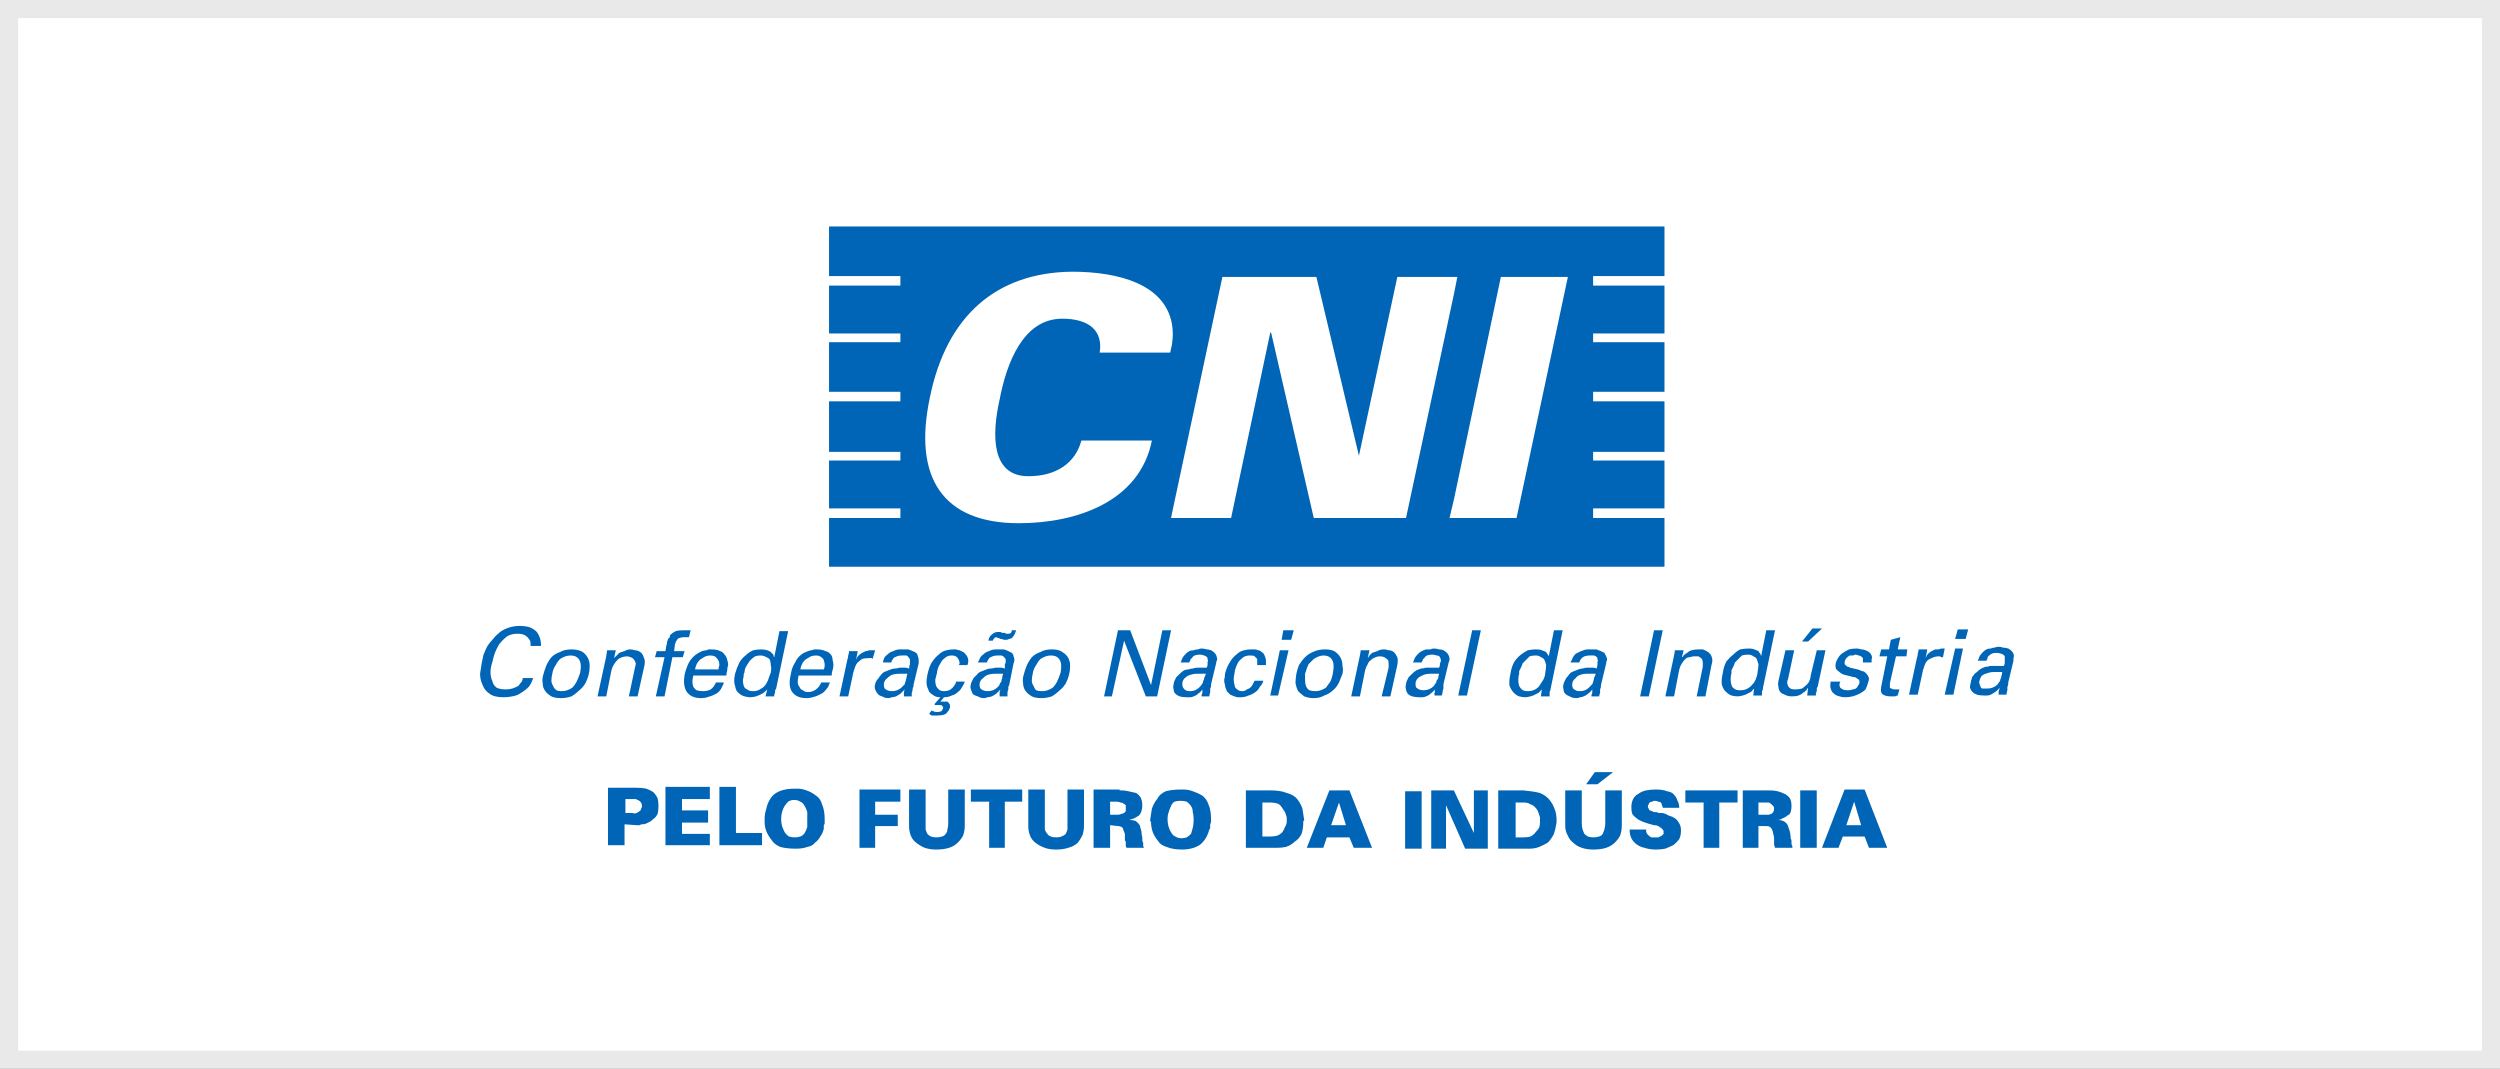 <svg width="138" height="59" viewBox="0 0 138 59" fill="none" xmlns="http://www.w3.org/2000/svg">
<rect x="0" y="0" width="138" height="59" fill="#333333" stroke="none"/>
<rect x="0.5" y="0.5" width="137" height="58" fill="white"/>
<rect x="0.5" y="0.5" width="137" height="58" stroke="#E9E9E9"/>
<path fill-rule="evenodd" clip-rule="evenodd" d="M91.879 15.767V18.409H87.94V18.889H91.879V21.627H87.94V22.155H91.879V24.942H87.94V25.422H91.879V28.064H87.94V28.593H91.879V31.283H45.763V28.593H49.702V28.064H45.763V25.422H49.702V24.942H45.763V22.155H49.702V21.627H45.763V18.889H49.702V18.409H45.763V15.767H49.702V15.238H45.763V12.5H91.879V15.238H87.94V15.767H91.879ZM77.612 28.593L80.254 16.247L80.446 15.286H77.132L75.018 25.134V25.182L72.664 15.286H67.476L64.69 28.352L64.642 28.593H67.956L70.118 18.361H70.166L72.52 28.593H77.612ZM60.703 19.465H64.594C64.626 19.305 64.658 19.161 64.69 19.033C64.754 18.617 64.754 18.233 64.69 17.88C64.305 15.719 61.808 14.998 59.166 14.998C54.986 15.046 52.248 17.448 51.335 21.915C50.375 26.383 52.056 28.881 56.235 28.881C59.454 28.881 62.912 27.68 63.585 24.317H59.694C59.358 25.566 58.301 26.287 56.764 26.287C54.698 26.287 54.746 23.981 55.178 22.059C55.563 20.042 56.475 17.592 58.637 17.592C60.126 17.592 60.895 18.265 60.703 19.465ZM86.547 15.286H82.848L80.254 27.584L80.014 28.593H83.713L86.547 15.286ZM29.286 35.654C29.286 35.622 29.286 35.574 29.286 35.51C29.286 35.414 29.254 35.334 29.19 35.27C29.158 35.206 29.094 35.142 28.998 35.078C28.902 35.014 28.758 34.982 28.566 34.982C28.341 34.982 28.149 35.03 27.989 35.126C27.829 35.254 27.685 35.398 27.557 35.558C27.461 35.718 27.381 35.878 27.317 36.038C27.253 36.23 27.205 36.407 27.172 36.567C27.108 36.759 27.076 36.935 27.076 37.095C27.076 37.287 27.108 37.447 27.172 37.576C27.205 37.736 27.285 37.864 27.413 37.96C27.541 38.024 27.717 38.056 27.941 38.056C28.037 38.056 28.149 38.04 28.277 38.008C28.373 37.976 28.486 37.928 28.614 37.864C28.678 37.768 28.742 37.688 28.806 37.624C28.838 37.56 28.854 37.495 28.854 37.431H29.43C29.366 37.624 29.286 37.784 29.19 37.912C29.062 38.04 28.918 38.152 28.758 38.248C28.63 38.344 28.47 38.408 28.277 38.44C28.117 38.472 27.957 38.488 27.797 38.488C27.445 38.488 27.189 38.424 27.028 38.296C26.836 38.168 26.708 38.008 26.644 37.816C26.548 37.624 26.5 37.416 26.5 37.191C26.532 36.967 26.564 36.759 26.596 36.567C26.628 36.439 26.66 36.295 26.692 36.135C26.756 35.974 26.82 35.83 26.884 35.702C26.98 35.542 27.093 35.398 27.221 35.27C27.317 35.142 27.445 35.014 27.605 34.886C27.733 34.789 27.893 34.709 28.085 34.645C28.277 34.581 28.485 34.549 28.71 34.549C28.838 34.549 28.982 34.565 29.142 34.597C29.27 34.629 29.398 34.693 29.526 34.789C29.622 34.853 29.703 34.965 29.767 35.126C29.831 35.254 29.863 35.43 29.863 35.654H29.286Z" fill="#0065B7"/>
<path fill-rule="evenodd" clip-rule="evenodd" d="M30.005 37.192C30.038 37.064 30.085 36.92 30.149 36.76C30.214 36.599 30.31 36.439 30.438 36.279C30.566 36.151 30.726 36.055 30.918 35.991C31.078 35.895 31.286 35.847 31.543 35.847C31.799 35.847 32.007 35.895 32.167 35.991C32.295 36.087 32.391 36.199 32.455 36.327C32.519 36.455 32.551 36.599 32.551 36.76C32.551 36.92 32.535 37.064 32.503 37.192C32.471 37.352 32.407 37.528 32.311 37.72C32.215 37.88 32.103 38.009 31.975 38.105C31.847 38.233 31.703 38.345 31.543 38.441C31.351 38.505 31.158 38.537 30.966 38.537C30.742 38.537 30.566 38.505 30.438 38.441C30.278 38.345 30.166 38.249 30.102 38.153C30.005 38.025 29.957 37.88 29.957 37.72C29.925 37.56 29.941 37.384 30.005 37.192ZM30.486 37.192C30.454 37.32 30.438 37.448 30.438 37.576C30.438 37.672 30.47 37.768 30.534 37.864C30.566 37.961 30.63 38.041 30.726 38.105C30.79 38.137 30.886 38.153 31.014 38.153C31.11 38.153 31.206 38.137 31.302 38.105C31.398 38.073 31.495 38.025 31.591 37.961C31.687 37.864 31.767 37.752 31.831 37.624C31.895 37.496 31.959 37.336 32.023 37.144C32.087 36.824 32.071 36.584 31.975 36.423C31.879 36.263 31.719 36.183 31.495 36.183C31.398 36.183 31.302 36.199 31.206 36.231C31.11 36.263 31.014 36.311 30.918 36.375C30.822 36.471 30.742 36.583 30.678 36.712C30.582 36.84 30.518 37 30.486 37.192ZM33.464 36.231L33.512 35.895H33.992L33.897 36.327C33.928 36.295 33.961 36.263 33.992 36.231C34.057 36.167 34.121 36.103 34.185 36.039C34.249 36.007 34.345 35.975 34.473 35.943C34.569 35.879 34.681 35.847 34.809 35.847C34.873 35.847 34.953 35.863 35.049 35.895C35.145 35.895 35.242 35.927 35.338 35.991C35.434 36.055 35.498 36.151 35.53 36.279C35.594 36.375 35.61 36.519 35.578 36.712L35.194 38.441H34.713L35.049 36.856C35.081 36.76 35.097 36.679 35.097 36.615C35.065 36.519 35.033 36.455 35.001 36.423C34.969 36.359 34.905 36.311 34.809 36.279C34.745 36.247 34.681 36.231 34.617 36.231C34.521 36.231 34.425 36.247 34.329 36.279C34.233 36.311 34.153 36.359 34.089 36.423C34.025 36.487 33.961 36.567 33.897 36.663C33.832 36.76 33.784 36.872 33.752 37L33.464 38.441H32.984L33.464 36.231ZM38.028 35.174C37.996 35.174 37.948 35.174 37.884 35.174C37.852 35.174 37.803 35.174 37.739 35.174C37.643 35.174 37.563 35.19 37.499 35.222C37.467 35.222 37.435 35.238 37.403 35.27C37.371 35.334 37.339 35.383 37.307 35.414C37.307 35.447 37.291 35.495 37.259 35.559L37.211 35.943H37.788L37.691 36.279H37.115L36.683 38.441H36.202L36.683 36.279H36.154L36.25 35.943H36.731L36.779 35.655C36.811 35.559 36.827 35.479 36.827 35.414C36.859 35.35 36.875 35.302 36.875 35.27C36.907 35.238 36.939 35.206 36.971 35.174C36.971 35.11 36.987 35.062 37.019 35.03C37.083 34.966 37.179 34.902 37.307 34.838C37.403 34.806 37.547 34.79 37.739 34.79C37.803 34.79 37.868 34.79 37.932 34.79C37.996 34.79 38.06 34.79 38.124 34.79L38.028 35.174Z" fill="#0065B7"/>
<path fill-rule="evenodd" clip-rule="evenodd" d="M38.27 37.288C38.238 37.416 38.222 37.528 38.222 37.624C38.222 37.72 38.238 37.816 38.27 37.912C38.334 38.008 38.398 38.072 38.462 38.105C38.558 38.136 38.67 38.153 38.799 38.153C38.959 38.153 39.103 38.12 39.231 38.056C39.359 37.96 39.455 37.832 39.519 37.672H39.952C39.952 37.736 39.919 37.816 39.855 37.912C39.823 38.008 39.759 38.104 39.663 38.2C39.631 38.233 39.583 38.265 39.519 38.297C39.455 38.329 39.391 38.361 39.327 38.393C39.231 38.425 39.135 38.457 39.039 38.489C38.943 38.521 38.831 38.537 38.703 38.537C38.318 38.537 38.046 38.409 37.886 38.153C37.758 37.928 37.726 37.624 37.79 37.24C37.854 36.984 37.934 36.759 38.03 36.567C38.158 36.343 38.334 36.167 38.558 36.039C38.623 36.007 38.687 35.975 38.751 35.943C38.847 35.911 38.927 35.895 38.991 35.895C39.055 35.863 39.103 35.847 39.135 35.847C39.199 35.847 39.247 35.847 39.279 35.847C39.471 35.847 39.631 35.879 39.759 35.943C39.855 35.975 39.935 36.039 39.999 36.135C40.064 36.199 40.112 36.295 40.144 36.423C40.176 36.519 40.192 36.615 40.192 36.711C40.16 36.807 40.144 36.904 40.144 37C40.112 37.096 40.096 37.192 40.096 37.288H38.27ZM39.663 36.952C39.663 36.888 39.679 36.807 39.711 36.711C39.711 36.615 39.695 36.535 39.663 36.471C39.631 36.407 39.583 36.343 39.519 36.279C39.455 36.215 39.343 36.183 39.183 36.183C39.119 36.183 39.039 36.199 38.943 36.231C38.879 36.263 38.799 36.311 38.703 36.375C38.639 36.407 38.574 36.471 38.51 36.567C38.446 36.663 38.398 36.791 38.366 36.952H39.663ZM43.026 34.838H43.506L42.834 38.056C42.802 38.056 42.786 38.072 42.786 38.105C42.786 38.136 42.786 38.169 42.786 38.2C42.786 38.233 42.77 38.281 42.738 38.345C42.738 38.377 42.738 38.409 42.738 38.441H42.257L42.353 38.056C42.321 38.089 42.289 38.12 42.257 38.153C42.193 38.217 42.129 38.265 42.065 38.297C41.937 38.361 41.825 38.409 41.729 38.441C41.601 38.473 41.489 38.489 41.393 38.489C41.329 38.489 41.233 38.473 41.104 38.441C40.976 38.409 40.864 38.345 40.768 38.248C40.672 38.184 40.608 38.056 40.576 37.864C40.512 37.704 40.512 37.48 40.576 37.192C40.64 36.968 40.72 36.759 40.816 36.567C40.912 36.407 41.024 36.279 41.153 36.183C41.281 36.055 41.425 35.959 41.585 35.895C41.713 35.863 41.857 35.847 42.017 35.847C42.145 35.847 42.257 35.863 42.353 35.895C42.45 35.927 42.514 35.959 42.546 35.991C42.61 36.055 42.658 36.103 42.69 36.135C42.69 36.199 42.706 36.247 42.738 36.279L43.026 34.838ZM42.546 37.144C42.578 36.952 42.578 36.807 42.546 36.711C42.546 36.615 42.53 36.519 42.498 36.423C42.465 36.359 42.401 36.311 42.305 36.279C42.209 36.215 42.097 36.183 41.969 36.183C41.873 36.183 41.777 36.199 41.681 36.231C41.585 36.295 41.505 36.359 41.441 36.423C41.377 36.487 41.329 36.551 41.297 36.615C41.233 36.711 41.184 36.791 41.153 36.855C41.12 36.92 41.104 36.984 41.104 37.048C41.104 37.112 41.088 37.16 41.056 37.192C41.056 37.32 41.04 37.432 41.008 37.528C41.008 37.656 41.024 37.768 41.056 37.864C41.088 37.96 41.153 38.024 41.249 38.056C41.313 38.12 41.425 38.153 41.585 38.153C41.745 38.153 41.889 38.104 42.017 38.008C42.145 37.944 42.241 37.848 42.305 37.72C42.369 37.624 42.417 37.512 42.45 37.384C42.481 37.288 42.514 37.208 42.546 37.144ZM44.083 37.288C44.051 37.416 44.035 37.528 44.035 37.624C44.035 37.752 44.067 37.848 44.131 37.912C44.163 38.008 44.227 38.072 44.323 38.105C44.387 38.169 44.483 38.2 44.611 38.2C44.771 38.2 44.915 38.153 45.044 38.056C45.172 37.96 45.268 37.832 45.332 37.672H45.812C45.78 37.736 45.748 37.816 45.716 37.912C45.652 38.008 45.572 38.104 45.476 38.2C45.444 38.233 45.396 38.265 45.332 38.297C45.268 38.329 45.204 38.361 45.14 38.393C45.075 38.425 44.98 38.457 44.851 38.489C44.755 38.521 44.643 38.537 44.515 38.537C44.131 38.537 43.859 38.409 43.699 38.153C43.57 37.928 43.554 37.624 43.65 37.24C43.682 36.984 43.763 36.759 43.891 36.567C43.987 36.343 44.147 36.167 44.371 36.039C44.435 36.007 44.515 35.975 44.611 35.943C44.675 35.911 44.739 35.895 44.803 35.895C44.867 35.863 44.931 35.847 44.995 35.847C45.028 35.847 45.059 35.847 45.092 35.847C45.284 35.847 45.444 35.879 45.572 35.943C45.7 35.975 45.796 36.039 45.86 36.135C45.924 36.199 45.956 36.295 45.956 36.423C45.988 36.519 46.004 36.615 46.004 36.711C46.004 36.807 45.988 36.904 45.956 37C45.924 37.096 45.908 37.192 45.908 37.288H44.083ZM45.476 36.952C45.508 36.888 45.524 36.807 45.524 36.711C45.524 36.615 45.508 36.535 45.476 36.471C45.476 36.407 45.428 36.343 45.332 36.279C45.268 36.215 45.172 36.183 45.044 36.183C44.947 36.183 44.851 36.199 44.755 36.231C44.691 36.263 44.611 36.311 44.515 36.375C44.451 36.407 44.387 36.471 44.323 36.567C44.259 36.663 44.211 36.791 44.179 36.952H45.476ZM46.773 36.423C46.805 36.327 46.821 36.247 46.821 36.183C46.853 36.087 46.869 36.007 46.869 35.943H47.349L47.253 36.423C47.285 36.327 47.333 36.247 47.397 36.183C47.461 36.119 47.525 36.071 47.59 36.039C47.654 36.007 47.718 35.975 47.782 35.943C47.846 35.943 47.91 35.927 47.974 35.895C48.038 35.895 48.102 35.895 48.166 35.895C48.198 35.895 48.246 35.895 48.31 35.895L48.166 36.375C48.166 36.375 48.15 36.359 48.118 36.327C48.086 36.327 48.054 36.327 48.022 36.327H47.974C47.814 36.327 47.686 36.343 47.59 36.375C47.493 36.439 47.413 36.503 47.349 36.567C47.285 36.631 47.237 36.711 47.205 36.807C47.173 36.904 47.141 37 47.109 37.096L46.821 38.441H46.34L46.773 36.423Z" fill="#0065B7"/>
<path fill-rule="evenodd" clip-rule="evenodd" d="M49.895 38.44C49.895 38.376 49.895 38.312 49.895 38.248C49.895 38.184 49.911 38.12 49.943 38.056C49.847 38.152 49.767 38.232 49.703 38.296C49.607 38.36 49.527 38.408 49.463 38.44C49.367 38.472 49.287 38.488 49.223 38.488C49.159 38.52 49.095 38.536 49.031 38.536C48.902 38.536 48.79 38.504 48.694 38.44C48.566 38.408 48.486 38.36 48.454 38.296C48.39 38.232 48.342 38.152 48.31 38.056C48.278 37.96 48.278 37.864 48.31 37.768C48.31 37.736 48.326 37.688 48.358 37.624C48.39 37.56 48.438 37.495 48.502 37.431C48.534 37.367 48.582 37.303 48.646 37.239C48.71 37.143 48.806 37.079 48.934 37.047C48.998 37.015 49.079 36.983 49.175 36.951C49.239 36.919 49.319 36.903 49.415 36.903C49.479 36.903 49.559 36.887 49.655 36.855C49.719 36.855 49.783 36.855 49.847 36.855C49.879 36.855 49.927 36.855 49.991 36.855C50.023 36.855 50.087 36.871 50.184 36.903C50.184 36.807 50.2 36.727 50.231 36.663C50.231 36.631 50.231 36.583 50.231 36.519C50.231 36.487 50.231 36.455 50.231 36.423C50.231 36.391 50.215 36.359 50.184 36.327C50.151 36.263 50.103 36.215 50.039 36.182C49.943 36.182 49.863 36.182 49.799 36.182C49.671 36.182 49.575 36.199 49.511 36.23C49.415 36.263 49.351 36.295 49.319 36.327C49.287 36.391 49.255 36.439 49.223 36.471C49.223 36.535 49.207 36.567 49.175 36.567H48.742C48.742 36.503 48.758 36.439 48.79 36.375C48.822 36.279 48.886 36.199 48.983 36.135C49.047 36.07 49.111 36.022 49.175 35.99C49.271 35.958 49.351 35.926 49.415 35.894C49.511 35.862 49.591 35.846 49.655 35.846C49.719 35.846 49.799 35.846 49.895 35.846C49.959 35.846 50.039 35.846 50.135 35.846C50.231 35.878 50.312 35.91 50.376 35.942C50.472 35.974 50.536 36.006 50.568 36.038C50.632 36.102 50.664 36.166 50.664 36.23C50.696 36.295 50.712 36.359 50.712 36.423C50.712 36.487 50.712 36.551 50.712 36.615L50.424 37.816C50.424 37.816 50.424 37.848 50.424 37.912C50.392 37.944 50.376 37.992 50.376 38.056C50.376 38.12 50.36 38.184 50.328 38.248C50.328 38.312 50.328 38.376 50.328 38.44H49.895ZM50.087 37.191C50.055 37.191 50.023 37.191 49.991 37.191C49.927 37.191 49.879 37.191 49.847 37.191C49.783 37.191 49.703 37.191 49.607 37.191C49.511 37.191 49.399 37.207 49.271 37.239C49.175 37.271 49.079 37.335 48.983 37.431C48.886 37.495 48.822 37.592 48.79 37.72C48.79 37.752 48.79 37.8 48.79 37.864C48.79 37.896 48.806 37.944 48.838 38.008C48.87 38.04 48.919 38.072 48.983 38.104C49.047 38.136 49.127 38.152 49.223 38.152C49.479 38.152 49.687 38.056 49.847 37.864C49.879 37.832 49.911 37.8 49.943 37.768C49.943 37.704 49.959 37.656 49.991 37.624C49.991 37.56 50.007 37.495 50.039 37.431C50.039 37.367 50.055 37.287 50.087 37.191ZM53.258 37.624C53.226 37.72 53.178 37.816 53.114 37.912C53.05 38.04 52.97 38.136 52.873 38.2C52.778 38.296 52.665 38.36 52.537 38.392C52.409 38.456 52.265 38.488 52.105 38.488L51.913 38.728C51.945 38.728 51.977 38.728 52.009 38.728C52.041 38.728 52.073 38.728 52.105 38.728C52.169 38.728 52.233 38.728 52.297 38.728C52.329 38.761 52.361 38.792 52.393 38.825C52.425 38.857 52.441 38.905 52.441 38.969C52.441 39.001 52.441 39.033 52.441 39.065C52.441 39.065 52.425 39.097 52.393 39.161C52.393 39.193 52.361 39.241 52.297 39.305C52.265 39.369 52.201 39.417 52.105 39.449C52.009 39.481 51.881 39.497 51.721 39.497C51.593 39.497 51.496 39.497 51.432 39.497C51.368 39.465 51.32 39.433 51.288 39.401L51.432 39.209C51.432 39.241 51.464 39.257 51.529 39.257C51.56 39.289 51.625 39.305 51.721 39.305C51.817 39.305 51.897 39.289 51.961 39.257C51.993 39.225 52.025 39.177 52.057 39.113C52.057 39.049 52.057 39.017 52.057 39.017C52.025 38.985 51.993 38.953 51.961 38.921C51.961 38.921 51.945 38.921 51.913 38.921C51.881 38.921 51.849 38.921 51.817 38.921C51.785 38.921 51.753 38.921 51.721 38.921C51.721 38.921 51.689 38.921 51.625 38.921L51.577 38.873L51.913 38.488C51.721 38.488 51.577 38.44 51.48 38.344C51.352 38.28 51.272 38.184 51.24 38.056C51.176 37.928 51.144 37.8 51.144 37.672C51.144 37.544 51.16 37.399 51.192 37.239C51.256 36.951 51.336 36.727 51.432 36.567C51.56 36.375 51.689 36.231 51.817 36.135C51.945 36.006 52.089 35.926 52.249 35.894C52.377 35.862 52.505 35.846 52.633 35.846C52.665 35.846 52.713 35.846 52.778 35.846C52.842 35.878 52.906 35.894 52.97 35.894C53.034 35.926 53.098 35.958 53.162 35.99C53.226 36.022 53.29 36.086 53.354 36.182C53.418 36.279 53.45 36.375 53.45 36.471C53.45 36.567 53.434 36.647 53.402 36.711H52.922C52.954 36.679 52.97 36.647 52.97 36.615C52.97 36.551 52.954 36.487 52.922 36.423C52.889 36.359 52.858 36.311 52.825 36.279C52.761 36.215 52.665 36.182 52.537 36.182C52.377 36.182 52.249 36.23 52.153 36.327C52.057 36.391 51.977 36.487 51.913 36.615C51.849 36.711 51.801 36.807 51.769 36.903C51.737 37.031 51.721 37.111 51.721 37.143C51.689 37.271 51.657 37.399 51.625 37.528C51.625 37.656 51.641 37.768 51.673 37.864C51.705 37.928 51.753 37.992 51.817 38.056C51.881 38.12 51.977 38.152 52.105 38.152C52.201 38.152 52.297 38.136 52.393 38.104C52.457 38.072 52.521 38.024 52.585 37.96C52.617 37.928 52.665 37.864 52.729 37.768C52.761 37.704 52.778 37.656 52.778 37.624H53.258ZM54.555 35.366C54.587 35.206 54.651 35.094 54.747 35.03C54.843 34.934 54.955 34.886 55.083 34.886C55.115 34.886 55.131 34.886 55.131 34.886C55.163 34.886 55.195 34.886 55.227 34.886C55.227 34.886 55.259 34.901 55.323 34.934C55.355 34.934 55.404 34.934 55.468 34.934C55.5 34.966 55.532 34.982 55.564 34.982C55.596 34.982 55.628 34.982 55.66 34.982C55.724 34.982 55.772 34.966 55.804 34.934C55.836 34.901 55.852 34.853 55.852 34.789H56.092C56.06 34.886 56.028 34.965 55.996 35.03C55.964 35.094 55.916 35.158 55.852 35.222C55.788 35.254 55.74 35.27 55.708 35.27C55.644 35.302 55.596 35.318 55.564 35.318C55.5 35.318 55.452 35.318 55.42 35.318C55.355 35.286 55.291 35.27 55.227 35.27C55.195 35.238 55.147 35.222 55.083 35.222C55.051 35.19 55.019 35.174 54.987 35.174C54.955 35.174 54.923 35.19 54.891 35.222C54.859 35.254 54.827 35.302 54.795 35.366H54.555ZM55.179 38.44C55.179 38.376 55.179 38.312 55.179 38.248C55.179 38.184 55.195 38.12 55.227 38.056C55.131 38.152 55.051 38.232 54.987 38.296C54.891 38.36 54.811 38.408 54.747 38.44C54.651 38.472 54.571 38.488 54.507 38.488C54.443 38.52 54.379 38.536 54.315 38.536C54.187 38.536 54.075 38.504 53.978 38.44C53.85 38.408 53.754 38.36 53.69 38.296C53.658 38.232 53.626 38.152 53.594 38.056C53.562 37.96 53.562 37.864 53.594 37.768C53.594 37.736 53.61 37.688 53.642 37.624C53.674 37.56 53.706 37.495 53.738 37.431C53.802 37.367 53.866 37.303 53.93 37.239C53.994 37.143 54.09 37.079 54.219 37.047C54.283 37.015 54.363 36.983 54.459 36.951C54.523 36.919 54.603 36.903 54.699 36.903C54.763 36.903 54.843 36.887 54.939 36.855C55.003 36.855 55.051 36.855 55.083 36.855C55.147 36.855 55.211 36.855 55.275 36.855C55.307 36.855 55.371 36.871 55.468 36.903C55.468 36.807 55.468 36.727 55.468 36.663C55.5 36.631 55.516 36.583 55.516 36.519C55.516 36.487 55.516 36.455 55.516 36.423C55.516 36.391 55.5 36.359 55.468 36.327C55.436 36.263 55.371 36.215 55.275 36.182C55.211 36.182 55.147 36.182 55.083 36.182C54.955 36.182 54.859 36.199 54.795 36.23C54.699 36.263 54.635 36.295 54.603 36.327C54.571 36.391 54.539 36.439 54.507 36.471C54.507 36.535 54.491 36.567 54.459 36.567H53.978C54.011 36.503 54.042 36.439 54.075 36.375C54.106 36.279 54.171 36.199 54.267 36.135C54.331 36.07 54.395 36.022 54.459 35.99C54.555 35.958 54.635 35.926 54.699 35.894C54.795 35.862 54.875 35.846 54.939 35.846C55.003 35.846 55.067 35.846 55.131 35.846C55.227 35.846 55.324 35.846 55.42 35.846C55.516 35.878 55.596 35.91 55.66 35.942C55.724 35.974 55.788 36.006 55.852 36.038C55.916 36.102 55.948 36.166 55.948 36.23C55.98 36.295 55.996 36.359 55.996 36.423C55.996 36.487 55.98 36.551 55.948 36.615L55.708 37.816C55.708 37.816 55.692 37.848 55.66 37.912C55.66 37.944 55.66 37.992 55.66 38.056C55.628 38.12 55.612 38.184 55.612 38.248C55.612 38.312 55.612 38.376 55.612 38.44H55.179ZM55.371 37.191C55.339 37.191 55.291 37.191 55.227 37.191C55.195 37.191 55.147 37.191 55.083 37.191C55.051 37.191 54.987 37.191 54.891 37.191C54.795 37.191 54.683 37.207 54.555 37.239C54.459 37.271 54.363 37.335 54.267 37.431C54.171 37.495 54.106 37.592 54.075 37.72C54.075 37.752 54.075 37.8 54.075 37.864C54.075 37.896 54.09 37.944 54.123 38.008C54.154 38.04 54.203 38.072 54.267 38.104C54.331 38.136 54.411 38.152 54.507 38.152C54.763 38.152 54.971 38.056 55.131 37.864C55.163 37.832 55.179 37.8 55.179 37.768C55.211 37.704 55.243 37.656 55.275 37.624C55.275 37.56 55.291 37.495 55.323 37.431C55.323 37.367 55.339 37.287 55.371 37.191ZM56.524 37.191C56.556 37.063 56.605 36.919 56.669 36.759C56.733 36.599 56.829 36.439 56.957 36.279C57.085 36.151 57.245 36.054 57.437 35.99C57.597 35.894 57.805 35.846 58.062 35.846C58.318 35.846 58.51 35.894 58.638 35.99C58.798 36.086 58.91 36.199 58.974 36.327C59.038 36.455 59.07 36.599 59.07 36.759C59.07 36.919 59.054 37.063 59.022 37.191C58.99 37.351 58.926 37.528 58.83 37.72C58.734 37.88 58.622 38.008 58.494 38.104C58.366 38.232 58.222 38.344 58.062 38.44C57.87 38.504 57.677 38.536 57.485 38.536C57.261 38.536 57.085 38.504 56.957 38.44C56.797 38.344 56.684 38.248 56.62 38.152C56.524 38.024 56.476 37.88 56.476 37.72C56.444 37.56 56.46 37.383 56.524 37.191ZM57.005 37.191C56.973 37.319 56.957 37.447 56.957 37.576C56.957 37.672 56.989 37.768 57.053 37.864C57.085 37.96 57.133 38.04 57.197 38.104C57.293 38.136 57.405 38.152 57.533 38.152C57.629 38.152 57.725 38.136 57.821 38.104C57.917 38.072 58.014 38.024 58.11 37.96C58.206 37.864 58.286 37.752 58.35 37.624C58.414 37.495 58.478 37.335 58.542 37.143C58.606 36.823 58.59 36.583 58.494 36.423C58.398 36.263 58.238 36.182 58.014 36.182C57.917 36.182 57.821 36.199 57.725 36.23C57.629 36.263 57.533 36.311 57.437 36.375C57.341 36.471 57.261 36.583 57.197 36.711C57.101 36.839 57.037 36.999 57.005 37.191ZM61.712 34.789H62.385L63.538 37.816L64.162 34.789H64.643L63.874 38.44H63.25L62.049 35.366L61.376 38.44H60.944L61.712 34.789ZM66.324 38.44C66.324 38.376 66.34 38.312 66.372 38.248C66.372 38.184 66.372 38.12 66.372 38.056C66.308 38.152 66.228 38.232 66.132 38.296C66.068 38.36 65.988 38.408 65.892 38.44C65.828 38.472 65.764 38.488 65.7 38.488C65.635 38.488 65.572 38.488 65.507 38.488C65.347 38.488 65.219 38.472 65.123 38.44C65.027 38.408 64.947 38.36 64.883 38.296C64.819 38.232 64.787 38.152 64.787 38.056C64.755 37.96 64.755 37.864 64.787 37.768C64.787 37.704 64.803 37.64 64.835 37.576C64.867 37.512 64.899 37.447 64.931 37.383C64.995 37.319 65.059 37.255 65.123 37.191C65.187 37.127 65.267 37.063 65.363 36.999C65.459 36.967 65.539 36.951 65.603 36.951C65.7 36.919 65.78 36.903 65.844 36.903C65.94 36.871 66.02 36.855 66.084 36.855C66.18 36.855 66.244 36.855 66.276 36.855C66.34 36.855 66.388 36.855 66.42 36.855C66.484 36.855 66.548 36.855 66.612 36.855C66.644 36.791 66.66 36.727 66.66 36.663C66.66 36.599 66.66 36.551 66.66 36.519C66.692 36.487 66.692 36.455 66.66 36.423C66.66 36.359 66.66 36.327 66.66 36.327C66.628 36.263 66.564 36.215 66.468 36.182C66.372 36.151 66.292 36.135 66.228 36.135C66.132 36.135 66.036 36.151 65.94 36.182C65.876 36.215 65.828 36.263 65.796 36.327C65.732 36.359 65.7 36.407 65.7 36.471C65.668 36.503 65.651 36.535 65.651 36.567H65.171C65.203 36.503 65.235 36.423 65.267 36.327C65.299 36.263 65.363 36.182 65.459 36.086C65.523 36.022 65.588 35.974 65.651 35.942C65.716 35.91 65.796 35.894 65.892 35.894C65.956 35.862 66.036 35.846 66.132 35.846C66.196 35.814 66.26 35.798 66.324 35.798C66.42 35.798 66.516 35.814 66.612 35.846C66.676 35.846 66.756 35.862 66.852 35.894C66.916 35.926 66.981 35.974 67.045 36.038C67.077 36.07 67.109 36.118 67.141 36.182C67.173 36.279 67.189 36.359 67.189 36.423C67.157 36.455 67.141 36.503 67.141 36.567L66.852 37.768C66.852 37.8 66.852 37.832 66.852 37.864C66.852 37.896 66.836 37.944 66.804 38.008C66.804 38.072 66.804 38.136 66.804 38.2C66.772 38.296 66.756 38.376 66.756 38.44H66.324ZM66.564 37.191C66.5 37.191 66.452 37.191 66.42 37.191C66.388 37.191 66.34 37.191 66.276 37.191C66.244 37.191 66.164 37.191 66.036 37.191C65.94 37.191 65.844 37.207 65.748 37.239C65.62 37.271 65.523 37.319 65.459 37.383C65.363 37.447 65.299 37.544 65.267 37.672C65.267 37.736 65.267 37.784 65.267 37.816C65.267 37.88 65.283 37.928 65.315 37.96C65.347 38.024 65.395 38.072 65.459 38.104C65.491 38.136 65.571 38.152 65.7 38.152C65.924 38.152 66.116 38.056 66.276 37.864C66.308 37.832 66.34 37.784 66.372 37.72C66.404 37.688 66.42 37.64 66.42 37.576C66.452 37.544 66.468 37.495 66.468 37.431C66.5 37.367 66.532 37.287 66.564 37.191ZM69.398 36.711C69.398 36.679 69.398 36.631 69.398 36.567C69.398 36.503 69.398 36.439 69.398 36.375C69.366 36.343 69.318 36.295 69.254 36.23C69.222 36.199 69.142 36.182 69.014 36.182C68.854 36.182 68.726 36.215 68.63 36.279C68.502 36.375 68.406 36.471 68.342 36.567C68.278 36.695 68.23 36.807 68.198 36.903C68.165 36.999 68.15 37.079 68.15 37.143C68.118 37.271 68.101 37.383 68.101 37.48C68.101 37.608 68.118 37.72 68.15 37.816C68.15 37.912 68.198 37.992 68.294 38.056C68.358 38.12 68.454 38.152 68.582 38.152C68.678 38.152 68.758 38.12 68.822 38.056C68.918 38.024 68.982 37.992 69.014 37.96C69.078 37.896 69.126 37.832 69.158 37.768C69.19 37.704 69.222 37.64 69.254 37.576H69.735C69.703 37.704 69.639 37.816 69.543 37.912C69.478 38.04 69.398 38.136 69.302 38.2C69.174 38.296 69.046 38.36 68.918 38.392C68.79 38.456 68.646 38.488 68.486 38.488C68.454 38.488 68.406 38.488 68.342 38.488C68.278 38.488 68.213 38.472 68.15 38.44C68.053 38.408 67.973 38.376 67.909 38.344C67.845 38.28 67.781 38.216 67.717 38.152C67.717 38.12 67.701 38.072 67.669 38.008C67.637 37.944 67.621 37.88 67.621 37.816C67.589 37.72 67.573 37.624 67.573 37.528C67.605 37.431 67.621 37.319 67.621 37.191C67.685 36.935 67.781 36.711 67.909 36.519C68.005 36.359 68.117 36.231 68.246 36.135C68.374 36.006 68.518 35.926 68.678 35.894C68.806 35.862 68.934 35.846 69.062 35.846C69.126 35.846 69.19 35.846 69.254 35.846C69.318 35.846 69.382 35.862 69.447 35.894C69.51 35.894 69.575 35.926 69.639 35.99C69.703 36.022 69.751 36.07 69.783 36.135C69.847 36.263 69.879 36.375 69.879 36.471C69.879 36.567 69.879 36.647 69.879 36.711H69.398ZM70.84 34.789H71.416L71.272 35.318H70.743L70.84 34.789ZM70.647 35.894H71.128L70.551 38.392H70.119L70.647 35.894ZM71.56 37.191C71.592 37.031 71.64 36.871 71.704 36.711C71.8 36.551 71.912 36.407 72.04 36.279C72.169 36.151 72.313 36.054 72.473 35.99C72.665 35.894 72.889 35.846 73.145 35.846C73.401 35.846 73.594 35.894 73.722 35.99C73.85 36.086 73.946 36.199 74.01 36.327C74.074 36.455 74.106 36.599 74.106 36.759C74.138 36.887 74.138 37.031 74.106 37.191C74.042 37.351 73.978 37.511 73.914 37.672C73.818 37.864 73.706 38.008 73.578 38.104C73.45 38.232 73.29 38.328 73.097 38.392C72.937 38.488 72.745 38.536 72.521 38.536C72.329 38.536 72.153 38.504 71.993 38.44C71.864 38.344 71.752 38.248 71.656 38.152C71.592 38.024 71.544 37.88 71.512 37.72C71.512 37.56 71.528 37.383 71.56 37.191ZM72.04 37.191C72.04 37.319 72.04 37.431 72.04 37.528C72.04 37.656 72.056 37.768 72.088 37.864C72.121 37.96 72.185 38.04 72.281 38.104C72.377 38.136 72.489 38.152 72.617 38.152C72.713 38.152 72.809 38.136 72.905 38.104C73.001 38.072 73.097 38.024 73.193 37.96C73.257 37.864 73.338 37.752 73.434 37.624C73.498 37.495 73.546 37.335 73.578 37.143C73.642 36.823 73.626 36.583 73.53 36.423C73.434 36.263 73.273 36.182 73.049 36.182C72.985 36.182 72.905 36.199 72.809 36.23C72.713 36.263 72.617 36.311 72.521 36.375C72.425 36.471 72.329 36.567 72.233 36.663C72.169 36.791 72.105 36.967 72.04 37.191ZM75.067 36.182L75.115 35.894H75.595L75.499 36.327C75.531 36.295 75.563 36.247 75.595 36.182C75.627 36.151 75.675 36.102 75.739 36.038C75.835 36.006 75.931 35.974 76.028 35.942C76.124 35.878 76.252 35.846 76.412 35.846C76.476 35.846 76.556 35.862 76.652 35.894C76.748 35.894 76.844 35.926 76.94 35.99C77.004 36.054 77.068 36.151 77.132 36.279C77.165 36.375 77.165 36.519 77.132 36.711L76.748 38.44H76.268L76.652 36.855C76.652 36.759 76.652 36.679 76.652 36.615C76.652 36.519 76.636 36.455 76.604 36.423C76.54 36.359 76.476 36.311 76.412 36.279C76.348 36.246 76.268 36.23 76.172 36.23C76.076 36.23 75.996 36.246 75.931 36.279C75.835 36.311 75.755 36.359 75.691 36.423C75.595 36.487 75.531 36.567 75.499 36.663C75.435 36.759 75.387 36.871 75.355 36.999L75.067 38.44H74.587L75.067 36.182ZM79.198 38.392C79.166 38.328 79.166 38.28 79.198 38.248C79.198 38.184 79.198 38.12 79.198 38.056C79.134 38.152 79.054 38.232 78.958 38.296C78.894 38.36 78.814 38.408 78.718 38.44C78.654 38.472 78.59 38.488 78.526 38.488C78.462 38.488 78.397 38.488 78.333 38.488C78.205 38.488 78.077 38.472 77.949 38.44C77.853 38.408 77.773 38.36 77.709 38.296C77.645 38.2 77.613 38.12 77.613 38.056C77.581 37.96 77.581 37.864 77.613 37.768C77.613 37.704 77.629 37.64 77.661 37.576C77.693 37.512 77.725 37.447 77.757 37.383C77.821 37.319 77.885 37.255 77.949 37.191C78.013 37.127 78.093 37.063 78.189 36.999C78.285 36.967 78.365 36.935 78.43 36.903C78.525 36.903 78.622 36.887 78.718 36.855C78.782 36.855 78.846 36.855 78.91 36.855C79.006 36.855 79.07 36.855 79.102 36.855C79.166 36.855 79.23 36.855 79.294 36.855C79.326 36.855 79.374 36.855 79.438 36.855C79.47 36.791 79.486 36.727 79.486 36.663C79.486 36.599 79.502 36.551 79.534 36.519C79.534 36.455 79.534 36.407 79.534 36.375C79.502 36.343 79.486 36.311 79.486 36.279C79.454 36.215 79.39 36.182 79.294 36.182C79.23 36.151 79.15 36.135 79.054 36.135C78.958 36.135 78.862 36.151 78.766 36.182C78.702 36.215 78.654 36.263 78.622 36.327C78.558 36.359 78.526 36.407 78.526 36.471C78.494 36.503 78.478 36.535 78.478 36.567H77.997C78.029 36.503 78.061 36.423 78.093 36.327C78.125 36.263 78.189 36.182 78.285 36.086C78.349 36.022 78.413 35.974 78.478 35.942C78.542 35.91 78.622 35.878 78.718 35.846C78.782 35.846 78.862 35.846 78.958 35.846C79.022 35.814 79.086 35.798 79.15 35.798C79.246 35.798 79.342 35.814 79.438 35.846C79.534 35.846 79.614 35.862 79.678 35.894C79.743 35.926 79.806 35.974 79.871 36.038C79.903 36.07 79.935 36.118 79.967 36.182C79.999 36.247 80.015 36.311 80.015 36.375C80.015 36.439 79.999 36.503 79.967 36.567L79.678 37.768C79.678 37.8 79.678 37.832 79.678 37.864C79.678 37.896 79.678 37.944 79.678 38.008C79.647 38.072 79.63 38.136 79.63 38.2C79.63 38.264 79.614 38.328 79.582 38.392H79.198ZM79.438 37.191C79.374 37.191 79.326 37.191 79.294 37.191C79.262 37.191 79.214 37.191 79.15 37.191C79.118 37.191 79.054 37.191 78.958 37.191C78.83 37.191 78.718 37.207 78.622 37.239C78.526 37.271 78.43 37.319 78.333 37.383C78.237 37.447 78.173 37.544 78.141 37.672C78.141 37.704 78.141 37.752 78.141 37.816C78.141 37.88 78.157 37.928 78.189 37.96C78.221 37.992 78.269 38.024 78.333 38.056C78.397 38.088 78.478 38.104 78.574 38.104C78.798 38.104 78.99 38.024 79.15 37.864C79.182 37.8 79.214 37.752 79.246 37.72C79.278 37.688 79.294 37.64 79.294 37.576C79.326 37.544 79.358 37.495 79.39 37.431C79.39 37.367 79.406 37.287 79.438 37.191ZM81.264 34.789H81.744L80.975 38.392H80.495L81.264 34.789ZM85.779 34.789H86.26L85.587 38.056C85.587 38.056 85.587 38.072 85.587 38.104C85.555 38.136 85.539 38.168 85.539 38.2C85.539 38.232 85.539 38.28 85.539 38.344C85.539 38.376 85.539 38.408 85.539 38.44H85.059L85.107 38.056C85.075 38.088 85.043 38.12 85.011 38.152C84.979 38.216 84.915 38.264 84.819 38.296C84.722 38.36 84.61 38.408 84.482 38.44C84.354 38.472 84.258 38.488 84.194 38.488C84.098 38.488 83.986 38.472 83.858 38.44C83.762 38.408 83.666 38.344 83.57 38.248C83.473 38.152 83.393 38.024 83.329 37.864C83.297 37.704 83.313 37.48 83.377 37.191C83.409 36.967 83.473 36.759 83.57 36.567C83.666 36.407 83.794 36.263 83.954 36.135C84.082 36.038 84.21 35.958 84.338 35.894C84.498 35.862 84.642 35.846 84.77 35.846C84.931 35.846 85.043 35.862 85.107 35.894C85.203 35.926 85.283 35.958 85.347 35.99C85.379 36.054 85.411 36.102 85.443 36.135C85.475 36.199 85.491 36.23 85.491 36.23L85.779 34.789ZM85.299 37.143C85.331 36.951 85.347 36.807 85.347 36.711C85.315 36.583 85.283 36.487 85.251 36.423C85.219 36.359 85.155 36.311 85.059 36.279C84.995 36.215 84.898 36.182 84.77 36.182C84.642 36.182 84.53 36.199 84.434 36.23C84.37 36.295 84.306 36.359 84.242 36.423C84.178 36.487 84.114 36.551 84.05 36.615C84.018 36.711 83.986 36.791 83.954 36.855C83.922 36.919 83.89 36.983 83.858 37.047C83.858 37.111 83.858 37.159 83.858 37.191C83.826 37.287 83.81 37.399 83.81 37.528C83.81 37.656 83.826 37.768 83.858 37.864C83.89 37.928 83.938 37.992 84.002 38.056C84.066 38.12 84.178 38.152 84.338 38.152C84.53 38.152 84.69 38.104 84.819 38.008C84.915 37.944 84.995 37.848 85.059 37.72C85.155 37.592 85.219 37.48 85.251 37.383C85.283 37.287 85.299 37.207 85.299 37.143ZM87.845 38.44C87.845 38.376 87.861 38.312 87.893 38.248C87.893 38.184 87.893 38.12 87.893 38.056C87.829 38.152 87.749 38.232 87.653 38.296C87.589 38.36 87.509 38.408 87.412 38.44C87.349 38.472 87.284 38.488 87.22 38.488C87.156 38.52 87.092 38.536 87.028 38.536C86.868 38.536 86.74 38.504 86.644 38.44C86.548 38.408 86.468 38.36 86.404 38.296C86.34 38.232 86.308 38.152 86.308 38.056C86.276 37.96 86.276 37.864 86.308 37.768C86.308 37.736 86.324 37.688 86.356 37.624C86.388 37.56 86.42 37.495 86.452 37.431C86.516 37.367 86.58 37.287 86.644 37.191C86.708 37.127 86.788 37.079 86.884 37.047C86.98 37.015 87.06 36.983 87.124 36.951C87.22 36.919 87.3 36.903 87.365 36.903C87.461 36.871 87.541 36.855 87.605 36.855C87.701 36.855 87.765 36.855 87.797 36.855C87.861 36.855 87.909 36.855 87.941 36.855C88.005 36.855 88.069 36.871 88.133 36.903C88.165 36.807 88.181 36.727 88.181 36.663C88.181 36.631 88.181 36.583 88.181 36.519C88.213 36.487 88.213 36.455 88.181 36.423C88.181 36.391 88.181 36.359 88.181 36.327C88.149 36.263 88.085 36.215 87.989 36.182C87.893 36.182 87.813 36.182 87.749 36.182C87.653 36.182 87.557 36.199 87.46 36.23C87.397 36.263 87.348 36.295 87.316 36.327C87.252 36.391 87.22 36.439 87.22 36.471C87.188 36.535 87.172 36.567 87.172 36.567H86.692C86.724 36.503 86.756 36.439 86.788 36.375C86.82 36.279 86.884 36.182 86.98 36.086C87.044 36.054 87.108 36.022 87.172 35.99C87.236 35.958 87.316 35.926 87.412 35.894C87.477 35.862 87.557 35.846 87.653 35.846C87.717 35.846 87.781 35.846 87.845 35.846C87.941 35.846 88.037 35.846 88.133 35.846C88.197 35.878 88.277 35.91 88.373 35.942C88.437 35.974 88.501 36.006 88.565 36.038C88.597 36.102 88.629 36.166 88.662 36.23C88.694 36.295 88.71 36.359 88.71 36.423C88.677 36.487 88.662 36.551 88.662 36.615L88.373 37.816C88.373 37.816 88.373 37.832 88.373 37.864C88.373 37.928 88.357 37.992 88.325 38.056C88.325 38.12 88.325 38.184 88.325 38.248C88.293 38.312 88.277 38.376 88.277 38.44H87.845ZM88.085 37.191C88.021 37.191 87.973 37.191 87.941 37.191C87.909 37.191 87.861 37.191 87.797 37.191C87.765 37.191 87.685 37.191 87.557 37.191C87.46 37.191 87.365 37.207 87.268 37.239C87.14 37.271 87.044 37.335 86.98 37.431C86.884 37.495 86.82 37.592 86.788 37.72C86.788 37.752 86.788 37.8 86.788 37.864C86.788 37.896 86.804 37.944 86.836 38.008C86.868 38.04 86.916 38.072 86.98 38.104C87.012 38.136 87.092 38.152 87.22 38.152C87.445 38.152 87.637 38.056 87.797 37.864C87.829 37.832 87.861 37.8 87.893 37.768C87.925 37.704 87.941 37.656 87.941 37.624C87.973 37.56 87.989 37.495 87.989 37.431C88.021 37.367 88.053 37.287 88.085 37.191ZM91.303 34.789H91.784L91.015 38.44H90.535L91.303 34.789ZM92.408 36.182L92.456 35.894H92.937L92.841 36.279C92.873 36.279 92.905 36.247 92.937 36.182C93.001 36.118 93.065 36.07 93.129 36.038C93.193 35.974 93.273 35.926 93.369 35.894C93.497 35.862 93.625 35.846 93.753 35.846C93.817 35.846 93.897 35.846 93.994 35.846C94.09 35.878 94.186 35.926 94.282 35.99C94.378 36.054 94.442 36.135 94.474 36.23C94.538 36.359 94.538 36.519 94.474 36.711L94.138 38.44H93.657L93.994 36.807C93.994 36.743 93.994 36.663 93.994 36.567C93.994 36.503 93.978 36.439 93.946 36.375C93.882 36.311 93.817 36.263 93.753 36.23C93.689 36.23 93.609 36.23 93.513 36.23C93.449 36.23 93.369 36.246 93.273 36.279C93.177 36.279 93.097 36.311 93.033 36.375C92.969 36.439 92.905 36.519 92.841 36.615C92.777 36.711 92.729 36.823 92.697 36.951L92.408 38.44H91.928L92.408 36.182ZM97.5 34.789H97.981L97.308 38.008C97.308 38.008 97.308 38.024 97.308 38.056C97.308 38.088 97.292 38.12 97.26 38.152C97.26 38.184 97.26 38.232 97.26 38.296C97.26 38.328 97.26 38.36 97.26 38.392H96.78L96.828 38.008C96.796 38.04 96.764 38.072 96.732 38.104C96.7 38.168 96.636 38.216 96.54 38.248C96.444 38.312 96.331 38.36 96.203 38.392C96.075 38.424 95.979 38.44 95.915 38.44C95.819 38.44 95.707 38.424 95.579 38.392C95.483 38.36 95.387 38.296 95.291 38.2C95.195 38.136 95.115 38.008 95.05 37.816C95.019 37.656 95.034 37.431 95.099 37.143C95.13 36.919 95.195 36.711 95.291 36.519C95.419 36.359 95.547 36.231 95.675 36.135C95.803 36.006 95.931 35.91 96.059 35.846C96.219 35.814 96.379 35.798 96.54 35.798C96.668 35.798 96.764 35.814 96.828 35.846C96.924 35.878 97.004 35.91 97.068 35.942C97.1 36.006 97.132 36.054 97.164 36.086C97.196 36.15 97.212 36.199 97.212 36.23L97.5 34.789ZM97.02 37.095C97.052 36.903 97.068 36.759 97.068 36.663C97.036 36.567 97.004 36.471 96.972 36.375C96.94 36.311 96.876 36.263 96.78 36.23C96.716 36.166 96.62 36.135 96.492 36.135C96.364 36.135 96.251 36.151 96.155 36.182C96.091 36.247 96.027 36.311 95.963 36.375C95.899 36.439 95.835 36.503 95.771 36.567C95.739 36.663 95.707 36.743 95.675 36.807C95.643 36.871 95.611 36.935 95.579 36.999C95.579 37.063 95.579 37.111 95.579 37.143C95.547 37.271 95.531 37.383 95.531 37.48C95.531 37.608 95.547 37.72 95.579 37.816C95.611 37.912 95.659 37.976 95.723 38.008C95.787 38.072 95.899 38.104 96.059 38.104C96.251 38.104 96.412 38.056 96.54 37.96C96.636 37.896 96.732 37.8 96.828 37.672C96.892 37.576 96.94 37.464 96.972 37.335C97.004 37.239 97.02 37.159 97.02 37.095ZM100.575 34.693L99.806 35.414H99.47L100.046 34.693H100.575ZM99.038 35.894L98.701 37.48C98.669 37.544 98.653 37.608 98.653 37.672C98.653 37.736 98.669 37.8 98.701 37.864C98.733 37.928 98.781 37.976 98.845 38.008C98.877 38.04 98.957 38.056 99.086 38.056C99.214 38.056 99.342 38.04 99.47 38.008C99.566 37.944 99.662 37.864 99.758 37.768C99.822 37.704 99.87 37.624 99.902 37.528C99.934 37.431 99.95 37.351 99.95 37.287L100.287 35.894H100.767L100.335 37.912C100.303 37.944 100.287 37.976 100.287 38.008C100.287 38.04 100.287 38.072 100.287 38.104C100.287 38.168 100.271 38.216 100.238 38.248C100.238 38.312 100.238 38.36 100.238 38.392H99.758L99.806 37.96C99.774 37.992 99.742 38.04 99.71 38.104C99.646 38.168 99.582 38.216 99.518 38.248C99.454 38.312 99.374 38.36 99.278 38.392C99.182 38.424 99.054 38.44 98.894 38.44C98.765 38.44 98.637 38.408 98.509 38.344C98.413 38.312 98.333 38.264 98.269 38.2C98.205 38.104 98.173 38.008 98.173 37.912C98.141 37.816 98.141 37.704 98.173 37.576L98.557 35.894H99.038ZM101.584 37.624C101.552 37.688 101.536 37.752 101.536 37.816C101.536 37.848 101.552 37.896 101.584 37.96C101.616 37.992 101.664 38.024 101.728 38.056C101.792 38.088 101.888 38.104 102.016 38.104C102.112 38.104 102.192 38.088 102.256 38.056C102.352 38.056 102.432 38.024 102.496 37.96C102.56 37.864 102.608 37.784 102.64 37.72C102.64 37.656 102.64 37.608 102.64 37.576C102.608 37.512 102.576 37.48 102.544 37.48C102.512 37.447 102.464 37.416 102.4 37.383C102.336 37.383 102.256 37.367 102.16 37.335C102.032 37.303 101.904 37.271 101.776 37.239C101.68 37.207 101.6 37.159 101.536 37.095C101.439 37.031 101.375 36.967 101.343 36.903C101.311 36.807 101.311 36.695 101.343 36.567C101.375 36.471 101.423 36.375 101.487 36.279C101.552 36.182 101.632 36.102 101.728 36.038C101.824 35.974 101.936 35.91 102.064 35.846C102.192 35.814 102.336 35.798 102.496 35.798C102.56 35.798 102.64 35.814 102.736 35.846C102.833 35.846 102.913 35.862 102.977 35.894C103.073 35.926 103.153 35.974 103.217 36.038C103.249 36.07 103.281 36.118 103.313 36.182C103.345 36.279 103.345 36.343 103.313 36.375C103.313 36.439 103.313 36.503 103.313 36.567H102.833C102.833 36.471 102.833 36.391 102.833 36.327C102.801 36.295 102.769 36.263 102.736 36.23C102.672 36.199 102.624 36.182 102.592 36.182C102.528 36.151 102.464 36.135 102.4 36.135C102.4 36.135 102.368 36.151 102.304 36.182C102.24 36.182 102.176 36.182 102.112 36.182C102.048 36.215 101.984 36.263 101.92 36.327C101.888 36.359 101.856 36.423 101.824 36.519C101.824 36.583 101.824 36.631 101.824 36.663C101.856 36.695 101.888 36.727 101.92 36.759C101.952 36.791 101.984 36.807 102.016 36.807C102.048 36.807 102.08 36.823 102.112 36.855C102.272 36.887 102.416 36.919 102.544 36.951C102.64 36.983 102.72 37.015 102.785 37.047C102.849 37.047 102.897 37.063 102.929 37.095C102.961 37.127 102.993 37.159 103.025 37.191C103.089 37.255 103.137 37.335 103.169 37.431C103.169 37.495 103.153 37.576 103.121 37.672C103.089 37.8 103.041 37.928 102.977 38.056C102.881 38.152 102.768 38.232 102.64 38.296C102.512 38.36 102.384 38.408 102.256 38.44C102.128 38.472 102 38.488 101.872 38.488C101.744 38.488 101.632 38.472 101.536 38.44C101.407 38.408 101.311 38.36 101.247 38.296C101.151 38.232 101.087 38.136 101.055 38.008C101.023 37.912 101.023 37.784 101.055 37.624H101.584ZM103.841 35.846H104.274L104.37 35.318L104.898 35.174L104.754 35.846H105.282L105.234 36.23H104.658L104.322 37.72C104.322 37.752 104.322 37.784 104.322 37.816C104.322 37.848 104.322 37.896 104.322 37.96C104.354 37.992 104.386 38.008 104.418 38.008C104.45 38.04 104.514 38.056 104.61 38.056C104.642 38.056 104.69 38.056 104.754 38.056C104.786 38.056 104.818 38.056 104.85 38.056L104.754 38.392C104.722 38.392 104.674 38.408 104.61 38.44C104.546 38.44 104.466 38.44 104.37 38.44C104.146 38.44 103.985 38.392 103.889 38.296C103.825 38.232 103.809 38.104 103.841 37.912L104.178 36.23H103.745L103.841 35.846ZM105.811 36.327C105.843 36.263 105.859 36.182 105.859 36.086C105.891 35.99 105.907 35.91 105.907 35.846H106.387L106.291 36.327C106.323 36.23 106.371 36.15 106.435 36.086C106.499 36.022 106.563 35.974 106.628 35.942C106.692 35.91 106.756 35.878 106.82 35.846C106.884 35.846 106.948 35.846 107.012 35.846C107.076 35.814 107.14 35.798 107.204 35.798C107.236 35.798 107.284 35.798 107.348 35.798L107.252 36.279C107.22 36.279 107.188 36.279 107.156 36.279C107.124 36.246 107.092 36.23 107.06 36.23H107.012C106.884 36.23 106.756 36.263 106.628 36.327C106.531 36.359 106.451 36.407 106.387 36.471C106.323 36.535 106.275 36.615 106.243 36.711C106.211 36.807 106.179 36.903 106.147 36.999L105.859 38.344H105.379L105.811 36.327ZM108.069 34.741H108.645L108.501 35.27H107.924L108.069 34.741ZM107.924 35.798H108.357L107.828 38.344H107.348L107.924 35.798ZM110.326 38.344C110.326 38.28 110.326 38.216 110.326 38.152C110.358 38.088 110.374 38.024 110.374 37.96C110.31 38.056 110.23 38.136 110.134 38.2C110.038 38.264 109.958 38.312 109.894 38.344C109.83 38.376 109.766 38.392 109.702 38.392C109.606 38.392 109.542 38.392 109.51 38.392C109.35 38.392 109.222 38.376 109.125 38.344C109.029 38.312 108.949 38.264 108.885 38.2C108.821 38.136 108.773 38.056 108.741 37.96C108.741 37.864 108.757 37.768 108.789 37.672C108.789 37.608 108.805 37.544 108.837 37.48C108.837 37.415 108.869 37.351 108.933 37.287C108.965 37.223 109.029 37.159 109.125 37.095C109.189 37.031 109.27 36.967 109.366 36.903C109.43 36.871 109.51 36.839 109.606 36.807C109.702 36.807 109.782 36.791 109.846 36.759C109.942 36.759 110.022 36.759 110.086 36.759C110.15 36.759 110.214 36.759 110.278 36.759C110.342 36.759 110.39 36.759 110.422 36.759C110.487 36.759 110.551 36.759 110.615 36.759C110.647 36.695 110.663 36.631 110.663 36.567C110.663 36.503 110.663 36.455 110.663 36.423C110.663 36.359 110.663 36.311 110.663 36.279C110.663 36.246 110.663 36.23 110.663 36.23C110.631 36.166 110.567 36.118 110.471 36.086C110.374 36.054 110.294 36.038 110.23 36.038C110.102 36.038 110.006 36.054 109.942 36.086C109.878 36.118 109.814 36.166 109.75 36.23C109.718 36.263 109.702 36.311 109.702 36.375C109.67 36.407 109.654 36.439 109.654 36.471H109.173C109.205 36.407 109.238 36.327 109.27 36.23C109.302 36.166 109.366 36.086 109.462 35.99C109.526 35.926 109.59 35.878 109.654 35.846C109.718 35.814 109.798 35.798 109.894 35.798C109.958 35.766 110.022 35.75 110.086 35.75C110.182 35.718 110.262 35.702 110.326 35.702C110.422 35.702 110.503 35.718 110.567 35.75C110.663 35.75 110.759 35.766 110.855 35.798C110.919 35.83 110.983 35.878 111.047 35.942C111.079 35.974 111.111 36.022 111.143 36.086C111.175 36.182 111.175 36.263 111.143 36.327C111.143 36.359 111.143 36.407 111.143 36.471L110.855 37.672C110.855 37.704 110.855 37.736 110.855 37.768C110.855 37.8 110.839 37.848 110.807 37.912C110.807 37.976 110.807 38.04 110.807 38.104C110.775 38.2 110.759 38.28 110.759 38.344H110.326ZM110.519 37.095C110.487 37.095 110.455 37.095 110.422 37.095C110.39 37.095 110.342 37.095 110.278 37.095C110.214 37.095 110.134 37.095 110.038 37.095C109.942 37.095 109.846 37.111 109.75 37.143C109.622 37.175 109.51 37.223 109.414 37.287C109.35 37.351 109.302 37.447 109.27 37.576C109.238 37.64 109.238 37.688 109.27 37.72C109.27 37.784 109.286 37.832 109.318 37.864C109.318 37.928 109.35 37.976 109.414 38.008C109.478 38.008 109.574 38.008 109.702 38.008C109.926 38.008 110.118 37.928 110.278 37.768C110.31 37.704 110.342 37.656 110.374 37.624C110.406 37.592 110.422 37.544 110.422 37.48C110.455 37.447 110.471 37.4 110.471 37.335C110.503 37.271 110.519 37.191 110.519 37.095ZM35.148 43.484C35.34 43.484 35.516 43.5 35.676 43.532C35.836 43.596 35.964 43.66 36.06 43.724C36.157 43.82 36.237 43.933 36.301 44.061C36.333 44.189 36.349 44.333 36.349 44.493C36.349 44.653 36.333 44.797 36.301 44.925C36.237 45.053 36.157 45.15 36.06 45.214C35.964 45.31 35.868 45.374 35.772 45.406C35.676 45.47 35.564 45.502 35.436 45.502C35.436 45.502 35.42 45.502 35.388 45.502C35.356 45.534 35.324 45.55 35.292 45.55C35.292 45.55 35.276 45.55 35.244 45.55H35.148L34.475 45.502V46.655H33.562V43.484H35.148ZM34.523 44.877H34.907C35.004 44.909 35.084 44.909 35.148 44.877C35.212 44.845 35.26 44.813 35.292 44.781C35.356 44.749 35.388 44.701 35.388 44.637C35.42 44.605 35.436 44.557 35.436 44.493C35.436 44.429 35.42 44.365 35.388 44.301C35.356 44.269 35.324 44.237 35.292 44.205C35.228 44.173 35.164 44.141 35.1 44.109C35.004 44.109 34.923 44.109 34.859 44.109H34.523V44.877ZM39.183 43.436V44.109H37.646V44.733H39.087V45.406H37.646V46.03H39.183V46.655H36.733V43.436H39.183ZM40.624 43.436V45.982H42.065V46.655H39.711V43.436H40.624Z" fill="#0065B7"/>
<path fill-rule="evenodd" clip-rule="evenodd" d="M42.303 44.638C42.335 44.446 42.415 44.253 42.543 44.061C42.639 43.901 42.8 43.773 43.024 43.677C43.248 43.581 43.536 43.533 43.888 43.533H43.984C44.176 43.533 44.353 43.565 44.513 43.629C44.705 43.693 44.881 43.789 45.041 43.917C45.201 44.013 45.313 44.173 45.377 44.398C45.474 44.622 45.522 44.894 45.522 45.214C45.522 45.246 45.522 45.294 45.522 45.358C45.522 45.39 45.522 45.422 45.522 45.454C45.522 45.486 45.506 45.518 45.474 45.55C45.474 45.582 45.474 45.598 45.474 45.598C45.474 45.63 45.474 45.662 45.474 45.694C45.474 45.727 45.474 45.743 45.474 45.743C45.441 45.903 45.377 46.047 45.281 46.175C45.217 46.303 45.121 46.415 44.993 46.511C44.897 46.639 44.753 46.719 44.561 46.751C44.401 46.815 44.193 46.847 43.936 46.847C43.584 46.847 43.296 46.815 43.072 46.751C42.847 46.655 42.687 46.527 42.591 46.367C42.463 46.207 42.367 46.047 42.303 45.887C42.239 45.727 42.207 45.55 42.207 45.358V45.31V45.214C42.207 45.022 42.239 44.83 42.303 44.638ZM43.168 45.598C43.2 45.694 43.248 45.807 43.312 45.935C43.376 46.031 43.456 46.111 43.552 46.175C43.648 46.207 43.76 46.223 43.888 46.223C43.984 46.223 44.081 46.207 44.177 46.175C44.273 46.143 44.353 46.079 44.417 45.983C44.481 45.887 44.529 45.775 44.561 45.646C44.561 45.518 44.561 45.374 44.561 45.214C44.561 45.054 44.561 44.926 44.561 44.83C44.529 44.702 44.481 44.59 44.417 44.493C44.353 44.365 44.273 44.285 44.177 44.253C44.081 44.189 43.968 44.157 43.84 44.157C43.712 44.157 43.6 44.189 43.504 44.253C43.44 44.317 43.376 44.398 43.312 44.493C43.248 44.59 43.2 44.702 43.168 44.83C43.136 44.958 43.12 45.086 43.12 45.214C43.12 45.342 43.136 45.47 43.168 45.598ZM49.701 43.581V44.253H48.308V44.974H49.557V45.598H48.308V46.799H47.443V43.581H49.701ZM51.094 43.581V45.454C51.094 45.582 51.094 45.694 51.094 45.791C51.126 45.887 51.158 45.967 51.19 46.031C51.254 46.095 51.318 46.143 51.382 46.175C51.478 46.207 51.574 46.223 51.67 46.223C51.798 46.223 51.911 46.207 52.007 46.175C52.103 46.143 52.167 46.095 52.199 46.031C52.263 45.967 52.295 45.887 52.295 45.791C52.327 45.694 52.343 45.582 52.343 45.454V43.581H53.256V45.55C53.256 45.775 53.224 45.967 53.16 46.127C53.096 46.255 52.999 46.383 52.871 46.511C52.743 46.639 52.583 46.735 52.391 46.799C52.199 46.863 51.959 46.895 51.67 46.895C51.446 46.895 51.238 46.863 51.046 46.799C50.886 46.735 50.726 46.639 50.566 46.511C50.437 46.415 50.341 46.287 50.277 46.127C50.213 45.967 50.181 45.791 50.181 45.598V43.581H51.094ZM56.426 43.581V44.253H55.465V46.799H54.601V44.253H53.592V43.581H56.426ZM57.675 43.581V45.454C57.675 45.582 57.675 45.694 57.675 45.791C57.707 45.887 57.755 45.967 57.819 46.031C57.851 46.095 57.915 46.143 58.011 46.175C58.075 46.207 58.172 46.223 58.3 46.223C58.428 46.223 58.524 46.207 58.588 46.175C58.684 46.143 58.764 46.095 58.828 46.031C58.86 45.967 58.892 45.887 58.924 45.791C58.924 45.694 58.924 45.582 58.924 45.454V43.581H59.837V45.55C59.837 45.775 59.805 45.967 59.741 46.127C59.677 46.255 59.597 46.383 59.501 46.511C59.372 46.639 59.196 46.735 58.972 46.799C58.78 46.863 58.556 46.895 58.3 46.895C58.043 46.895 57.835 46.863 57.675 46.799C57.483 46.735 57.307 46.639 57.147 46.511C57.019 46.415 56.922 46.287 56.858 46.127C56.794 45.967 56.762 45.791 56.762 45.598V43.581H57.675ZM61.806 43.581C61.806 43.613 61.806 43.629 61.806 43.629H61.902C62.031 43.629 62.159 43.645 62.287 43.677C62.447 43.709 62.591 43.741 62.719 43.773C62.815 43.837 62.895 43.917 62.959 44.013C63.023 44.141 63.055 44.285 63.055 44.446C63.055 44.574 63.039 44.686 63.007 44.782C62.975 44.878 62.927 44.958 62.863 45.022C62.767 45.086 62.687 45.134 62.623 45.166C62.527 45.198 62.431 45.23 62.335 45.262C62.463 45.262 62.575 45.278 62.671 45.31C62.767 45.374 62.847 45.454 62.911 45.55C62.943 45.647 62.975 45.758 63.007 45.887C63.007 45.983 63.023 46.095 63.055 46.223C63.055 46.287 63.055 46.335 63.055 46.367C63.055 46.431 63.071 46.479 63.103 46.511C63.103 46.575 63.103 46.623 63.103 46.655C63.103 46.719 63.119 46.767 63.151 46.799H62.191C62.159 46.767 62.143 46.735 62.143 46.703C62.143 46.671 62.143 46.639 62.143 46.607C62.143 46.575 62.143 46.527 62.143 46.463C62.111 46.431 62.094 46.399 62.094 46.367V46.319V46.271C62.094 46.175 62.094 46.095 62.094 46.031C62.062 45.935 62.031 45.855 61.998 45.791C61.998 45.727 61.967 45.678 61.902 45.646C61.838 45.614 61.774 45.598 61.71 45.598L61.278 45.55V46.799H60.365V43.581H61.806ZM61.278 44.974H61.662H61.71C61.774 44.974 61.838 44.958 61.902 44.926C61.934 44.926 61.982 44.91 62.047 44.878C62.078 44.846 62.111 44.814 62.143 44.782C62.143 44.75 62.143 44.686 62.143 44.59C62.143 44.558 62.143 44.51 62.143 44.446C62.111 44.413 62.062 44.382 61.998 44.349C61.966 44.317 61.918 44.301 61.854 44.301C61.79 44.269 61.726 44.253 61.662 44.253H61.278V44.974ZM63.584 44.638C63.648 44.446 63.744 44.269 63.872 44.109C63.968 43.917 64.128 43.773 64.352 43.677C64.576 43.613 64.865 43.581 65.217 43.581H65.313C65.505 43.581 65.681 43.613 65.841 43.677C66.034 43.741 66.21 43.821 66.37 43.917C66.53 44.045 66.642 44.205 66.706 44.398C66.802 44.622 66.85 44.894 66.85 45.214C66.85 45.278 66.85 45.326 66.85 45.358C66.85 45.39 66.834 45.438 66.802 45.502C66.802 45.534 66.802 45.55 66.802 45.55C66.802 45.582 66.802 45.614 66.802 45.646C66.802 45.678 66.802 45.694 66.802 45.694C66.802 45.727 66.786 45.759 66.754 45.791C66.722 45.919 66.674 46.047 66.61 46.175C66.546 46.303 66.45 46.431 66.322 46.559C66.226 46.655 66.082 46.735 65.889 46.799C65.697 46.863 65.489 46.895 65.265 46.895C64.913 46.895 64.624 46.847 64.4 46.751C64.176 46.687 64.016 46.575 63.92 46.415C63.792 46.255 63.696 46.095 63.632 45.935C63.568 45.742 63.536 45.55 63.536 45.358C63.504 45.358 63.488 45.342 63.488 45.31V45.262C63.52 45.038 63.552 44.83 63.584 44.638ZM64.496 45.598C64.528 45.727 64.576 45.839 64.641 45.935C64.705 46.063 64.785 46.143 64.881 46.175C64.977 46.239 65.089 46.271 65.217 46.271C65.313 46.271 65.409 46.255 65.505 46.223C65.601 46.159 65.681 46.095 65.745 46.031C65.777 45.935 65.809 45.823 65.841 45.694C65.874 45.566 65.889 45.406 65.889 45.214C65.889 45.086 65.874 44.958 65.841 44.83C65.841 44.702 65.809 44.59 65.745 44.493C65.681 44.398 65.601 44.317 65.505 44.253C65.409 44.221 65.297 44.205 65.169 44.205C65.041 44.205 64.929 44.221 64.833 44.253C64.737 44.317 64.672 44.398 64.641 44.493C64.576 44.622 64.528 44.75 64.496 44.878C64.464 44.974 64.448 45.086 64.448 45.214C64.448 45.342 64.464 45.47 64.496 45.598ZM70.117 43.629C70.501 43.629 70.805 43.677 71.029 43.773C71.286 43.837 71.478 43.949 71.606 44.109C71.734 44.269 71.83 44.446 71.894 44.638C71.926 44.83 71.958 45.038 71.99 45.262V45.31C71.958 45.31 71.942 45.31 71.942 45.31V45.358C71.942 45.614 71.91 45.839 71.846 46.031C71.75 46.223 71.622 46.367 71.462 46.463C71.334 46.591 71.174 46.687 70.981 46.751C70.821 46.783 70.661 46.799 70.501 46.799H68.772V43.629H70.117ZM70.117 46.175C70.277 46.175 70.405 46.159 70.501 46.127C70.597 46.095 70.693 46.031 70.789 45.935C70.853 45.839 70.901 45.742 70.933 45.646C70.998 45.55 71.029 45.454 71.029 45.358C71.029 45.358 71.029 45.342 71.029 45.31V45.214V45.166C71.029 45.134 71.029 45.118 71.029 45.118C70.998 45.022 70.965 44.926 70.933 44.83C70.869 44.734 70.805 44.638 70.741 44.542C70.677 44.446 70.597 44.382 70.501 44.349C70.373 44.317 70.261 44.301 70.165 44.301H69.684V46.175H70.117ZM74.488 43.629L75.737 46.799H74.728L74.488 46.223H73.239L73.047 46.799H72.134L73.383 43.629H74.488ZM73.912 44.301L73.479 45.55H74.296L73.912 44.301ZM78.475 46.847H77.563V43.677H78.475V46.847ZM80.253 43.629L81.358 45.983V43.629H82.126V46.847H80.877L79.82 44.446V46.847H79.004V43.629H80.253ZM84.096 43.629C84.448 43.661 84.752 43.709 85.008 43.773C85.233 43.869 85.409 43.997 85.537 44.157C85.665 44.317 85.761 44.493 85.825 44.686C85.889 44.846 85.921 45.038 85.921 45.262V45.31C85.921 45.31 85.921 45.326 85.921 45.358V45.406C85.889 45.63 85.841 45.839 85.777 46.031C85.681 46.223 85.569 46.383 85.441 46.511C85.281 46.607 85.121 46.687 84.96 46.751C84.8 46.815 84.624 46.847 84.432 46.847H82.703V43.629H84.096ZM84.096 46.223C84.256 46.223 84.384 46.207 84.48 46.175C84.608 46.111 84.704 46.031 84.768 45.935C84.832 45.871 84.896 45.791 84.96 45.694C84.992 45.598 85.008 45.486 85.008 45.358V45.262C85.008 45.23 85.008 45.214 85.008 45.214C85.008 45.182 85.008 45.166 85.008 45.166C85.008 45.166 85.008 45.15 85.008 45.118C84.976 45.022 84.944 44.926 84.912 44.83C84.88 44.734 84.816 44.638 84.72 44.542C84.656 44.478 84.576 44.429 84.48 44.398C84.384 44.333 84.272 44.301 84.144 44.301H83.663V46.223H84.096ZM88.035 42.62H89.044L88.179 43.293H87.554L88.035 42.62ZM87.314 43.629V45.454C87.314 45.582 87.33 45.694 87.362 45.791C87.394 45.887 87.426 45.967 87.458 46.031C87.522 46.095 87.586 46.143 87.65 46.175C87.747 46.207 87.843 46.223 87.939 46.223C88.067 46.223 88.179 46.207 88.275 46.175C88.371 46.143 88.435 46.095 88.467 46.031C88.499 45.967 88.531 45.887 88.563 45.791C88.595 45.663 88.611 45.55 88.611 45.454V43.629H89.524V45.55C89.524 45.775 89.492 45.967 89.428 46.127C89.364 46.255 89.268 46.383 89.14 46.511C89.011 46.639 88.851 46.735 88.659 46.799C88.467 46.863 88.227 46.895 87.939 46.895C87.715 46.895 87.506 46.863 87.314 46.799C87.122 46.735 86.962 46.639 86.834 46.511C86.706 46.415 86.61 46.287 86.546 46.127C86.45 45.967 86.401 45.791 86.401 45.598V43.629H87.314ZM90.869 45.791V45.839C90.869 45.839 90.869 45.855 90.869 45.887C90.869 45.919 90.869 45.935 90.869 45.935C90.901 45.967 90.917 45.999 90.917 46.031C90.949 46.063 90.981 46.095 91.013 46.127C91.045 46.159 91.093 46.191 91.157 46.223C91.221 46.223 91.285 46.223 91.349 46.223C91.445 46.223 91.51 46.223 91.541 46.223C91.606 46.191 91.67 46.159 91.734 46.127C91.766 46.095 91.798 46.063 91.83 46.031C91.83 45.999 91.83 45.967 91.83 45.935V45.887C91.83 45.855 91.814 45.823 91.782 45.791C91.75 45.759 91.718 45.727 91.686 45.694C91.622 45.662 91.573 45.63 91.541 45.598C91.478 45.566 91.397 45.55 91.301 45.55C91.045 45.486 90.837 45.422 90.677 45.358C90.517 45.294 90.405 45.23 90.341 45.166C90.245 45.102 90.164 45.022 90.1 44.926C90.068 44.83 90.052 44.718 90.052 44.59V44.542C90.052 44.382 90.084 44.237 90.148 44.109C90.213 43.981 90.308 43.885 90.437 43.821C90.565 43.725 90.709 43.661 90.869 43.629C91.029 43.597 91.205 43.581 91.397 43.581C91.654 43.581 91.862 43.613 92.022 43.677C92.214 43.709 92.342 43.773 92.406 43.869C92.502 43.965 92.566 44.077 92.598 44.205C92.662 44.301 92.694 44.429 92.694 44.59H91.782C91.782 44.526 91.766 44.477 91.734 44.446C91.734 44.382 91.718 44.334 91.686 44.301C91.622 44.269 91.573 44.253 91.541 44.253C91.478 44.221 91.413 44.205 91.349 44.205C91.285 44.205 91.237 44.221 91.205 44.253C91.141 44.253 91.093 44.269 91.061 44.301C91.029 44.334 91.013 44.365 91.013 44.398C90.981 44.429 90.965 44.462 90.965 44.493V44.542C90.965 44.574 90.981 44.606 91.013 44.638C91.013 44.67 91.029 44.702 91.061 44.734C91.093 44.734 91.141 44.75 91.205 44.782C91.237 44.814 91.285 44.83 91.349 44.83C91.381 44.83 91.413 44.83 91.445 44.83C91.478 44.83 91.51 44.846 91.541 44.878C91.573 44.878 91.622 44.878 91.686 44.878C91.718 44.878 91.75 44.878 91.782 44.878C91.91 44.91 92.022 44.958 92.118 45.022C92.246 45.054 92.358 45.102 92.454 45.166C92.55 45.23 92.63 45.326 92.694 45.454C92.758 45.55 92.79 45.678 92.79 45.839C92.79 46.031 92.758 46.191 92.694 46.319C92.598 46.447 92.486 46.559 92.358 46.655C92.23 46.719 92.086 46.783 91.926 46.847C91.766 46.879 91.59 46.895 91.397 46.895C91.173 46.895 90.965 46.863 90.773 46.799C90.613 46.767 90.469 46.703 90.341 46.607C90.213 46.511 90.116 46.399 90.052 46.271C89.988 46.143 89.956 45.983 89.956 45.791H90.869ZM95.913 43.629V44.301H94.904V46.799H94.039V44.301H93.031V43.629H95.913ZM97.594 43.629C97.594 43.629 97.61 43.629 97.642 43.629H97.69C97.85 43.629 97.995 43.645 98.123 43.677C98.251 43.709 98.379 43.757 98.507 43.821C98.635 43.885 98.731 43.965 98.795 44.061C98.859 44.157 98.891 44.301 98.891 44.493C98.891 44.622 98.875 44.734 98.843 44.83C98.811 44.926 98.747 44.99 98.651 45.022C98.587 45.086 98.507 45.134 98.411 45.166C98.315 45.23 98.219 45.262 98.123 45.262C98.283 45.262 98.411 45.294 98.507 45.358C98.603 45.422 98.667 45.502 98.699 45.598C98.731 45.694 98.763 45.791 98.795 45.887C98.827 46.015 98.843 46.127 98.843 46.223V46.271C98.875 46.335 98.891 46.383 98.891 46.415C98.891 46.479 98.891 46.527 98.891 46.559C98.891 46.623 98.907 46.671 98.939 46.703C98.939 46.735 98.939 46.767 98.939 46.799H97.978C97.978 46.799 97.978 46.783 97.978 46.751C97.947 46.719 97.93 46.671 97.93 46.607C97.93 46.575 97.93 46.543 97.93 46.511C97.93 46.479 97.93 46.447 97.93 46.415V46.367V46.271C97.93 46.207 97.915 46.127 97.882 46.031C97.882 45.967 97.866 45.903 97.834 45.839C97.802 45.742 97.754 45.678 97.69 45.646C97.658 45.614 97.594 45.598 97.498 45.598H97.066V46.799H96.201V43.629H97.594ZM97.066 44.974H97.402C97.402 44.974 97.418 44.974 97.45 44.974H97.498C97.53 44.974 97.578 44.974 97.642 44.974C97.706 44.942 97.754 44.926 97.786 44.926C97.818 44.894 97.85 44.862 97.882 44.83C97.915 44.766 97.93 44.702 97.93 44.638C97.93 44.574 97.915 44.526 97.882 44.493C97.85 44.462 97.818 44.429 97.786 44.398C97.754 44.365 97.706 44.334 97.642 44.301C97.578 44.301 97.514 44.301 97.45 44.301H97.066V44.974ZM100.284 46.799H99.372V43.629H100.284V46.799ZM102.926 43.581L104.175 46.799H103.167L102.926 46.175H101.725L101.485 46.799H100.573L101.822 43.581H102.926ZM102.35 44.253L101.918 45.55H102.734L102.35 44.253Z" fill="#0065B7"/>
</svg>
